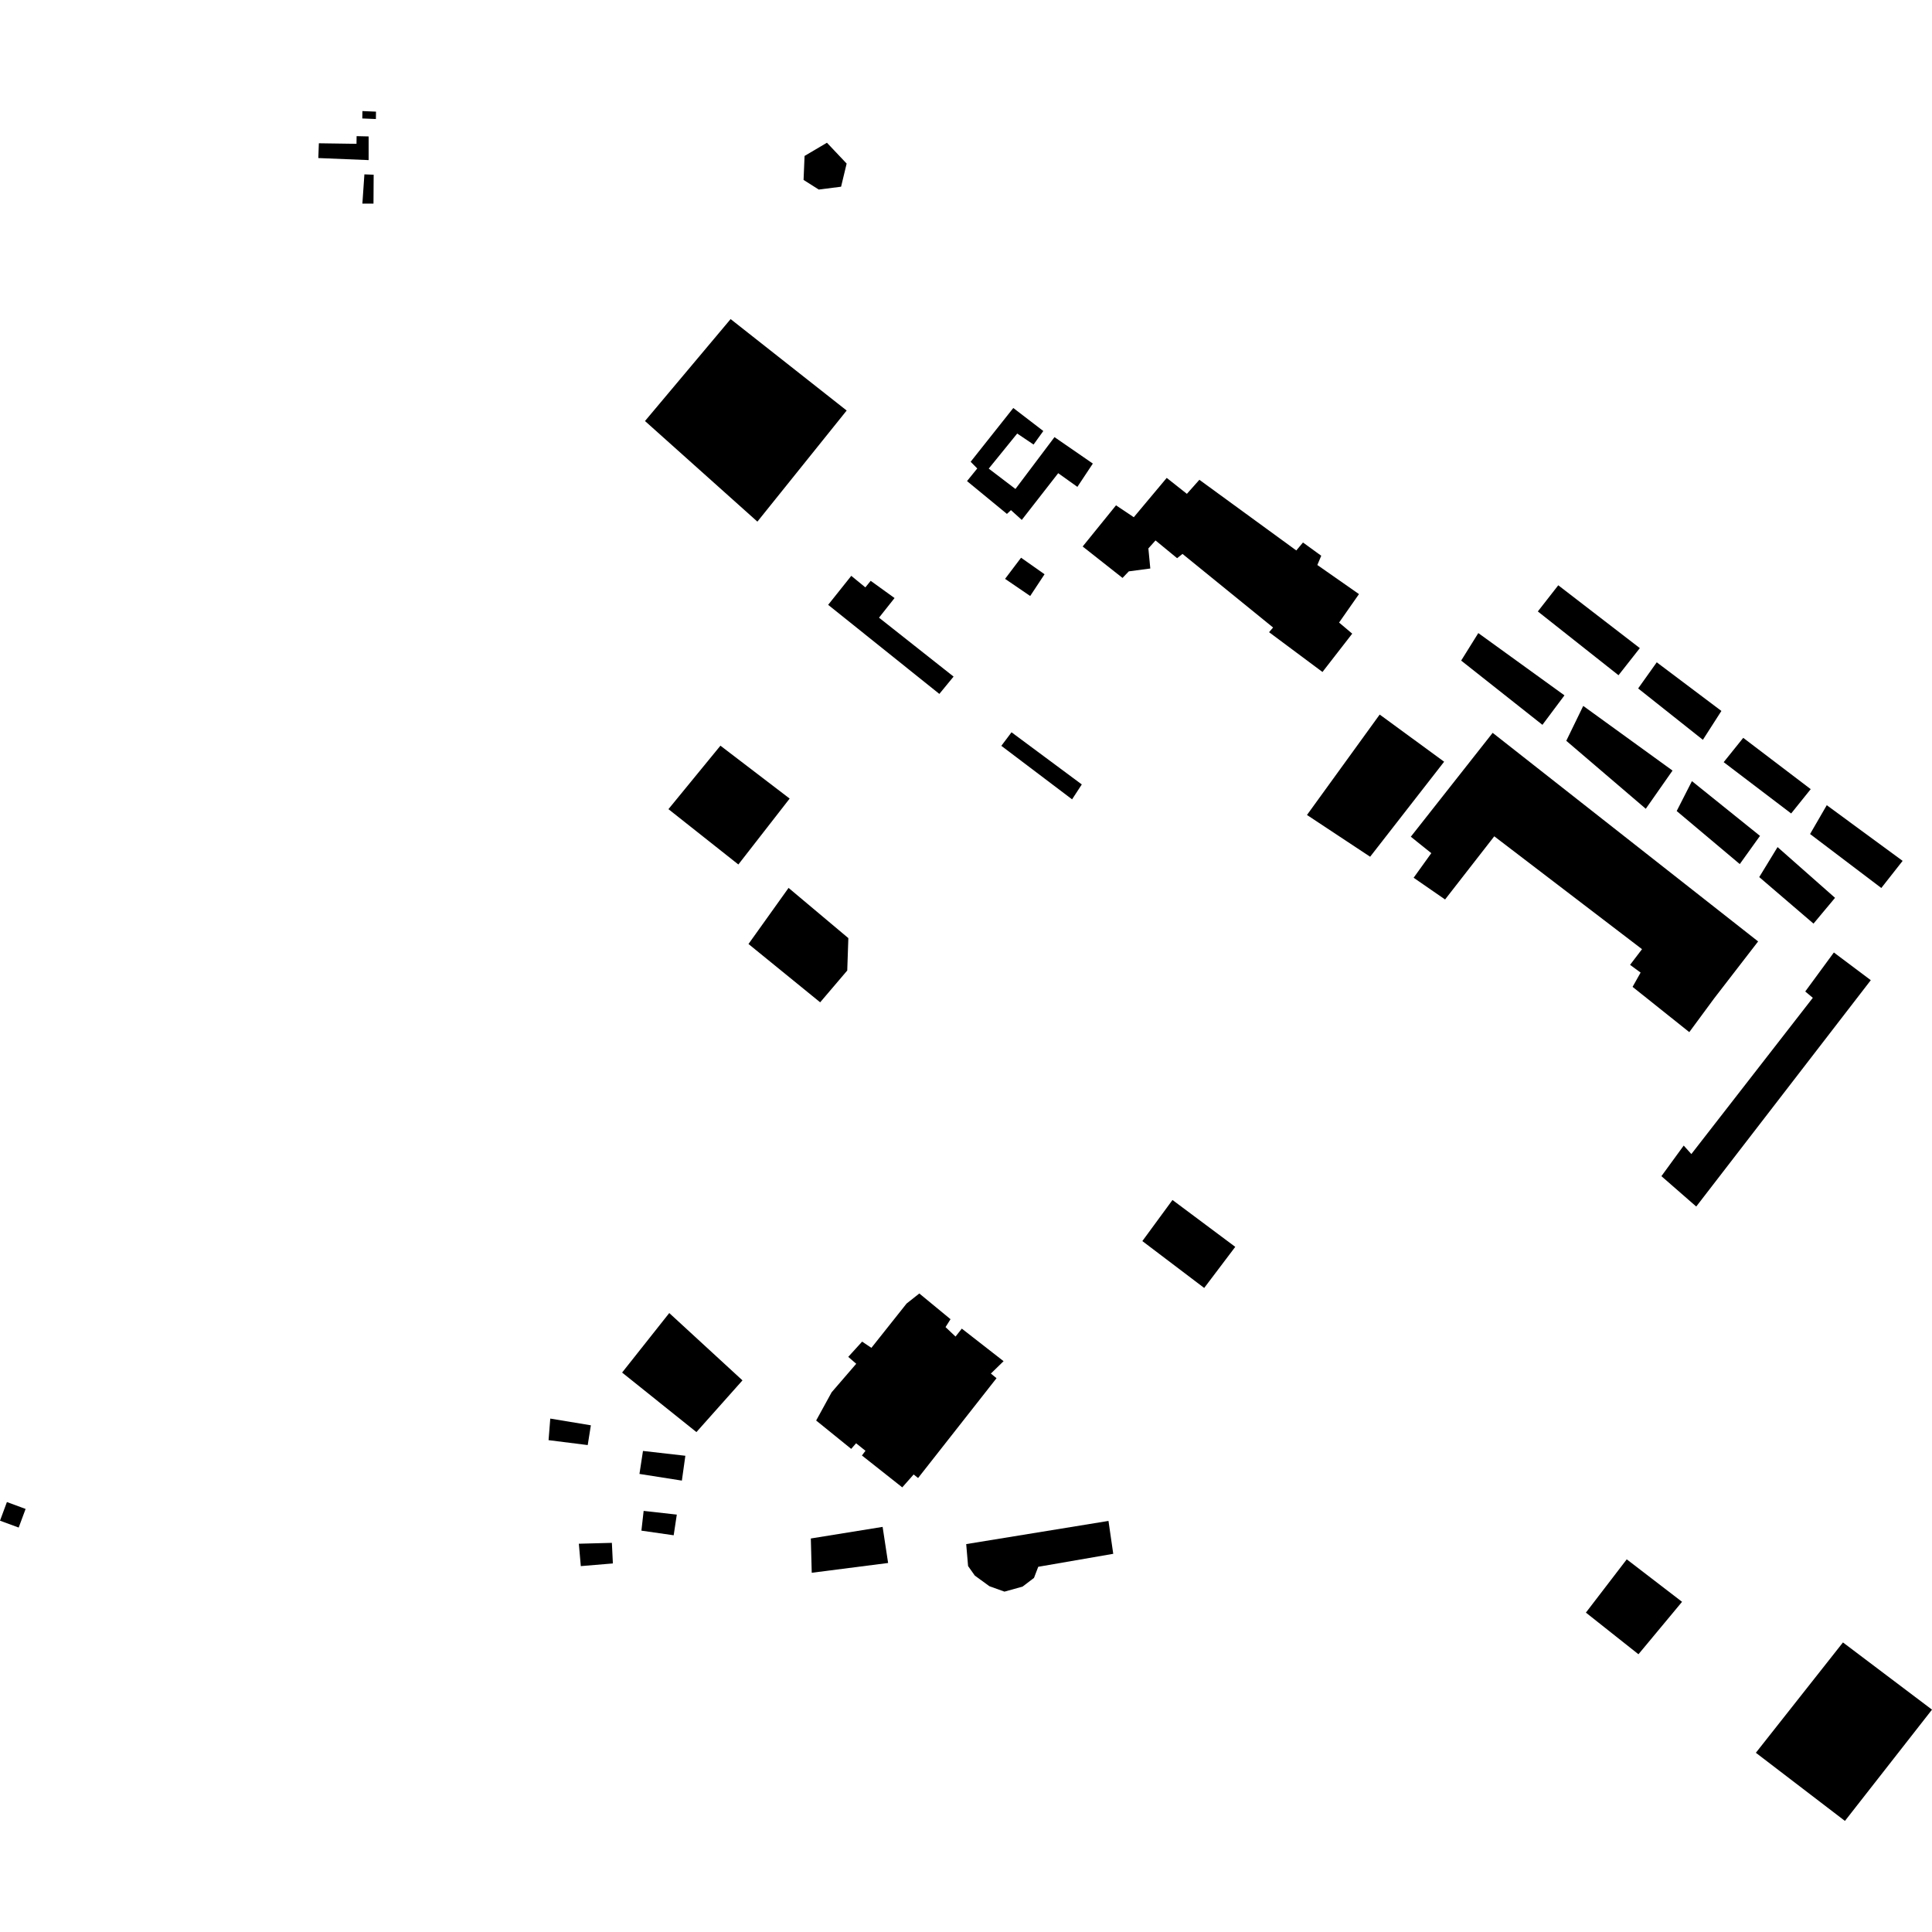 <?xml version="1.0" encoding="utf-8" standalone="no"?>
<!DOCTYPE svg PUBLIC "-//W3C//DTD SVG 1.1//EN"
  "http://www.w3.org/Graphics/SVG/1.1/DTD/svg11.dtd">
<!-- Created with matplotlib (https://matplotlib.org/) -->
<svg height="288pt" version="1.1" viewBox="0 0 288 288" width="288pt" xmlns="http://www.w3.org/2000/svg" xmlns:xlink="http://www.w3.org/1999/xlink">
 <defs>
  <style type="text/css">
*{stroke-linecap:butt;stroke-linejoin:round;}
  </style>
 </defs>
 <g id="figure_1">
  <g id="patch_1">
   <path d="M 0 288 
L 288 288 
L 288 0 
L 0 0 
z
" style="fill:none;opacity:0;"/>
  </g>
  <g id="axes_1">
   <g id="PatchCollection_1">
    <path clip-path="url(#p558738e670)" d="M 194.829 121.486 
L 205.668 106.518 
L 215.275 113.547 
L 204.244 127.712 
L 199.652 124.676 
L 194.829 121.486 
"/>
    <path clip-path="url(#p558738e670)" d="M 144.03 230.176 
L 165.239 226.721 
L 165.949 231.624 
L 154.769 233.559 
L 154.135 235.217 
L 152.427 236.516 
L 149.735 237.262 
L 147.487 236.453 
L 145.316 234.872 
L 144.31 233.449 
L 144.03 230.176 
"/>
    <path clip-path="url(#p558738e670)" d="M 222.509 109.244 
L 262.08 140.338 
L 255.542 148.807 
L 251.82 153.858 
L 243.365 147.11 
L 244.562 144.982 
L 242.993 143.827 
L 244.773 141.491 
L 222.748 124.666 
L 215.415 134.084 
L 210.728 130.844 
L 213.363 127.178 
L 210.307 124.73 
L 222.509 109.244 
"/>
    <path clip-path="url(#p558738e670)" d="M 152.314 77.505 
L 157.744 70.538 
L 160.604 72.577 
L 162.908 69.103 
L 157.191 65.161 
L 151.371 72.889 
L 147.389 69.855 
L 151.633 64.626 
L 154.072 66.268 
L 155.525 64.251 
L 151.052 60.819 
L 144.692 68.835 
L 145.678 69.833 
L 144.152 71.716 
L 150.101 76.607 
L 150.702 76.045 
L 152.314 77.505 
"/>
    <path clip-path="url(#p558738e670)" d="M 121.663 211.754 
L 123.972 207.544 
L 127.636 203.296 
L 126.447 202.266 
L 128.517 199.992 
L 129.897 200.922 
L 135.144 194.317 
L 137.041 192.818 
L 141.693 196.652 
L 140.95 197.83 
L 142.439 199.239 
L 143.376 198.056 
L 149.602 202.909 
L 147.709 204.753 
L 148.549 205.446 
L 136.858 220.326 
L 136.195 219.798 
L 134.499 221.719 
L 128.486 216.965 
L 129.015 216.268 
L 127.617 215.144 
L 126.887 215.983 
L 121.663 211.754 
"/>
    <path clip-path="url(#p558738e670)" d="M 197.139 100.171 
L 189.178 94.241 
L 189.776 93.542 
L 176.274 82.572 
L 175.47 83.208 
L 172.252 80.563 
L 171.187 81.752 
L 171.473 84.746 
L 168.267 85.172 
L 167.334 86.151 
L 161.391 81.465 
L 166.363 75.327 
L 169.011 77.101 
L 173.921 71.239 
L 176.927 73.616 
L 178.789 71.521 
L 193.237 82.056 
L 194.233 80.868 
L 196.955 82.844 
L 196.375 84.225 
L 202.581 88.562 
L 199.614 92.804 
L 201.574 94.458 
L 197.139 100.171 
"/>
    <path clip-path="url(#p558738e670)" d="M 81.773 214.682 
L 87.61 215.415 
L 88.08 212.468 
L 82.029 211.466 
L 81.773 214.682 
"/>
    <path clip-path="url(#p558738e670)" d="M 120.869 229.339 
L 131.57 227.61 
L 132.389 232.991 
L 121.004 234.45 
L 120.869 229.339 
"/>
    <path clip-path="url(#p558738e670)" d="M 86.287 230.121 
L 91.212 229.991 
L 91.361 233.059 
L 86.58 233.459 
L 86.287 230.121 
"/>
    <path clip-path="url(#p558738e670)" d="M 242.496 232.448 
L 250.742 238.781 
L 244.241 246.597 
L 236.407 240.389 
L 242.496 232.448 
"/>
    <path clip-path="url(#p558738e670)" d="M 92.737 204.604 
L 99.765 195.733 
L 110.679 205.77 
L 103.814 213.481 
L 92.737 204.604 
"/>
    <path clip-path="url(#p558738e670)" d="M 149.266 111.179 
L 150.786 109.16 
L 161.261 116.935 
L 159.813 119.156 
L 149.266 111.179 
"/>
    <path clip-path="url(#p558738e670)" d="M 252.213 116.442 
L 262.359 124.603 
L 259.345 128.807 
L 249.942 120.899 
L 252.213 116.442 
"/>
    <path clip-path="url(#p558738e670)" d="M 246.968 98.729 
L 256.606 105.98 
L 253.846 110.283 
L 244.195 102.624 
L 246.968 98.729 
"/>
    <path clip-path="url(#p558738e670)" d="M 264.977 126.275 
L 273.545 133.838 
L 270.337 137.682 
L 262.247 130.747 
L 264.977 126.275 
"/>
    <path clip-path="url(#p558738e670)" d="M 220.369 94.372 
L 233.211 103.656 
L 229.926 108.049 
L 217.813 98.472 
L 220.369 94.372 
"/>
    <path clip-path="url(#p558738e670)" d="M 95.848 216.289 
L 102.165 217.009 
L 101.646 220.71 
L 95.322 219.716 
L 95.848 216.289 
"/>
    <path clip-path="url(#p558738e670)" d="M 232.288 87.247 
L 244.447 96.613 
L 241.268 100.656 
L 229.243 91.147 
L 232.288 87.247 
"/>
    <path clip-path="url(#p558738e670)" d="M 236.01 105.23 
L 249.321 114.868 
L 245.334 120.564 
L 233.483 110.43 
L 236.01 105.23 
"/>
    <path clip-path="url(#p558738e670)" d="M 95.947 225.227 
L 100.89 225.78 
L 100.424 228.861 
L 95.614 228.171 
L 95.947 225.227 
"/>
    <path clip-path="url(#p558738e670)" d="M 174.78 178.88 
L 184.138 185.867 
L 179.508 191.993 
L 170.288 185.005 
L 174.78 178.88 
"/>
    <path clip-path="url(#p558738e670)" d="M 272.312 120.03 
L 283.622 128.328 
L 280.443 132.371 
L 269.825 124.326 
L 272.312 120.03 
"/>
    <path clip-path="url(#p558738e670)" d="M 259.861 109.989 
L 269.921 117.637 
L 267.005 121.262 
L 256.946 113.614 
L 259.861 109.989 
"/>
    <path clip-path="url(#p558738e670)" d="M 108.912 47.565 
L 126.212 61.197 
L 112.903 77.758 
L 96.147 62.761 
L 108.912 47.565 
"/>
    <path clip-path="url(#p558738e670)" d="M 274.727 244.835 
L 288 254.854 
L 275.021 271.441 
L 261.744 261.283 
L 274.727 244.835 
"/>
    <path clip-path="url(#p558738e670)" d="M 152.208 83.138 
L 149.824 86.289 
L 153.569 88.844 
L 155.71 85.602 
L 152.208 83.138 
"/>
    <path clip-path="url(#p558738e670)" d="M 117.551 132.359 
L 126.462 139.844 
L 126.298 144.673 
L 122.26 149.413 
L 111.576 140.719 
L 117.551 132.359 
"/>
    <path clip-path="url(#p558738e670)" d="M 123.271 21.278 
L 119.935 23.246 
L 119.786 26.821 
L 122.052 28.257 
L 125.379 27.832 
L 126.208 24.383 
L 123.271 21.278 
"/>
    <path clip-path="url(#p558738e670)" d="M 126.898 85.84 
L 123.452 90.161 
L 140.026 103.441 
L 142.148 100.858 
L 131.032 92.076 
L 133.35 89.15 
L 129.792 86.583 
L 128.997 87.559 
L 126.898 85.84 
"/>
    <path clip-path="url(#p558738e670)" d="M 273.371 141.985 
L 269.104 147.8 
L 270.233 148.743 
L 252.127 172.034 
L 250.988 170.769 
L 247.664 175.328 
L 252.855 179.857 
L 278.876 146.115 
L 273.371 141.985 
"/>
    <path clip-path="url(#p558738e670)" d="M 1.03 223.907 
L 3.816 224.935 
L 2.785 227.711 
L 0 226.686 
L 1.03 223.907 
"/>
    <path clip-path="url(#p558738e670)" d="M 107.393 111.158 
L 117.713 119.042 
L 110.066 128.867 
L 99.644 120.619 
L 107.393 111.158 
"/>
    <path clip-path="url(#p558738e670)" d="M 54.025 16.559 
L 56.05 16.642 
L 56.032 17.743 
L 54.007 17.66 
L 54.025 16.559 
"/>
    <path clip-path="url(#p558738e670)" d="M 54.32 25.991 
L 55.701 26.045 
L 55.675 30.353 
L 54.02 30.35 
L 54.32 25.991 
"/>
    <path clip-path="url(#p558738e670)" d="M 47.532 21.357 
L 53.142 21.439 
L 53.158 20.294 
L 54.952 20.337 
L 54.953 23.866 
L 47.452 23.56 
L 47.532 21.357 
"/>
   </g>
  </g>
 </g>
 <defs>
  <clipPath id="p558738e670">
   <rect height="254.882" width="288" x="0" y="16.559"/>
  </clipPath>
 </defs>
</svg>
